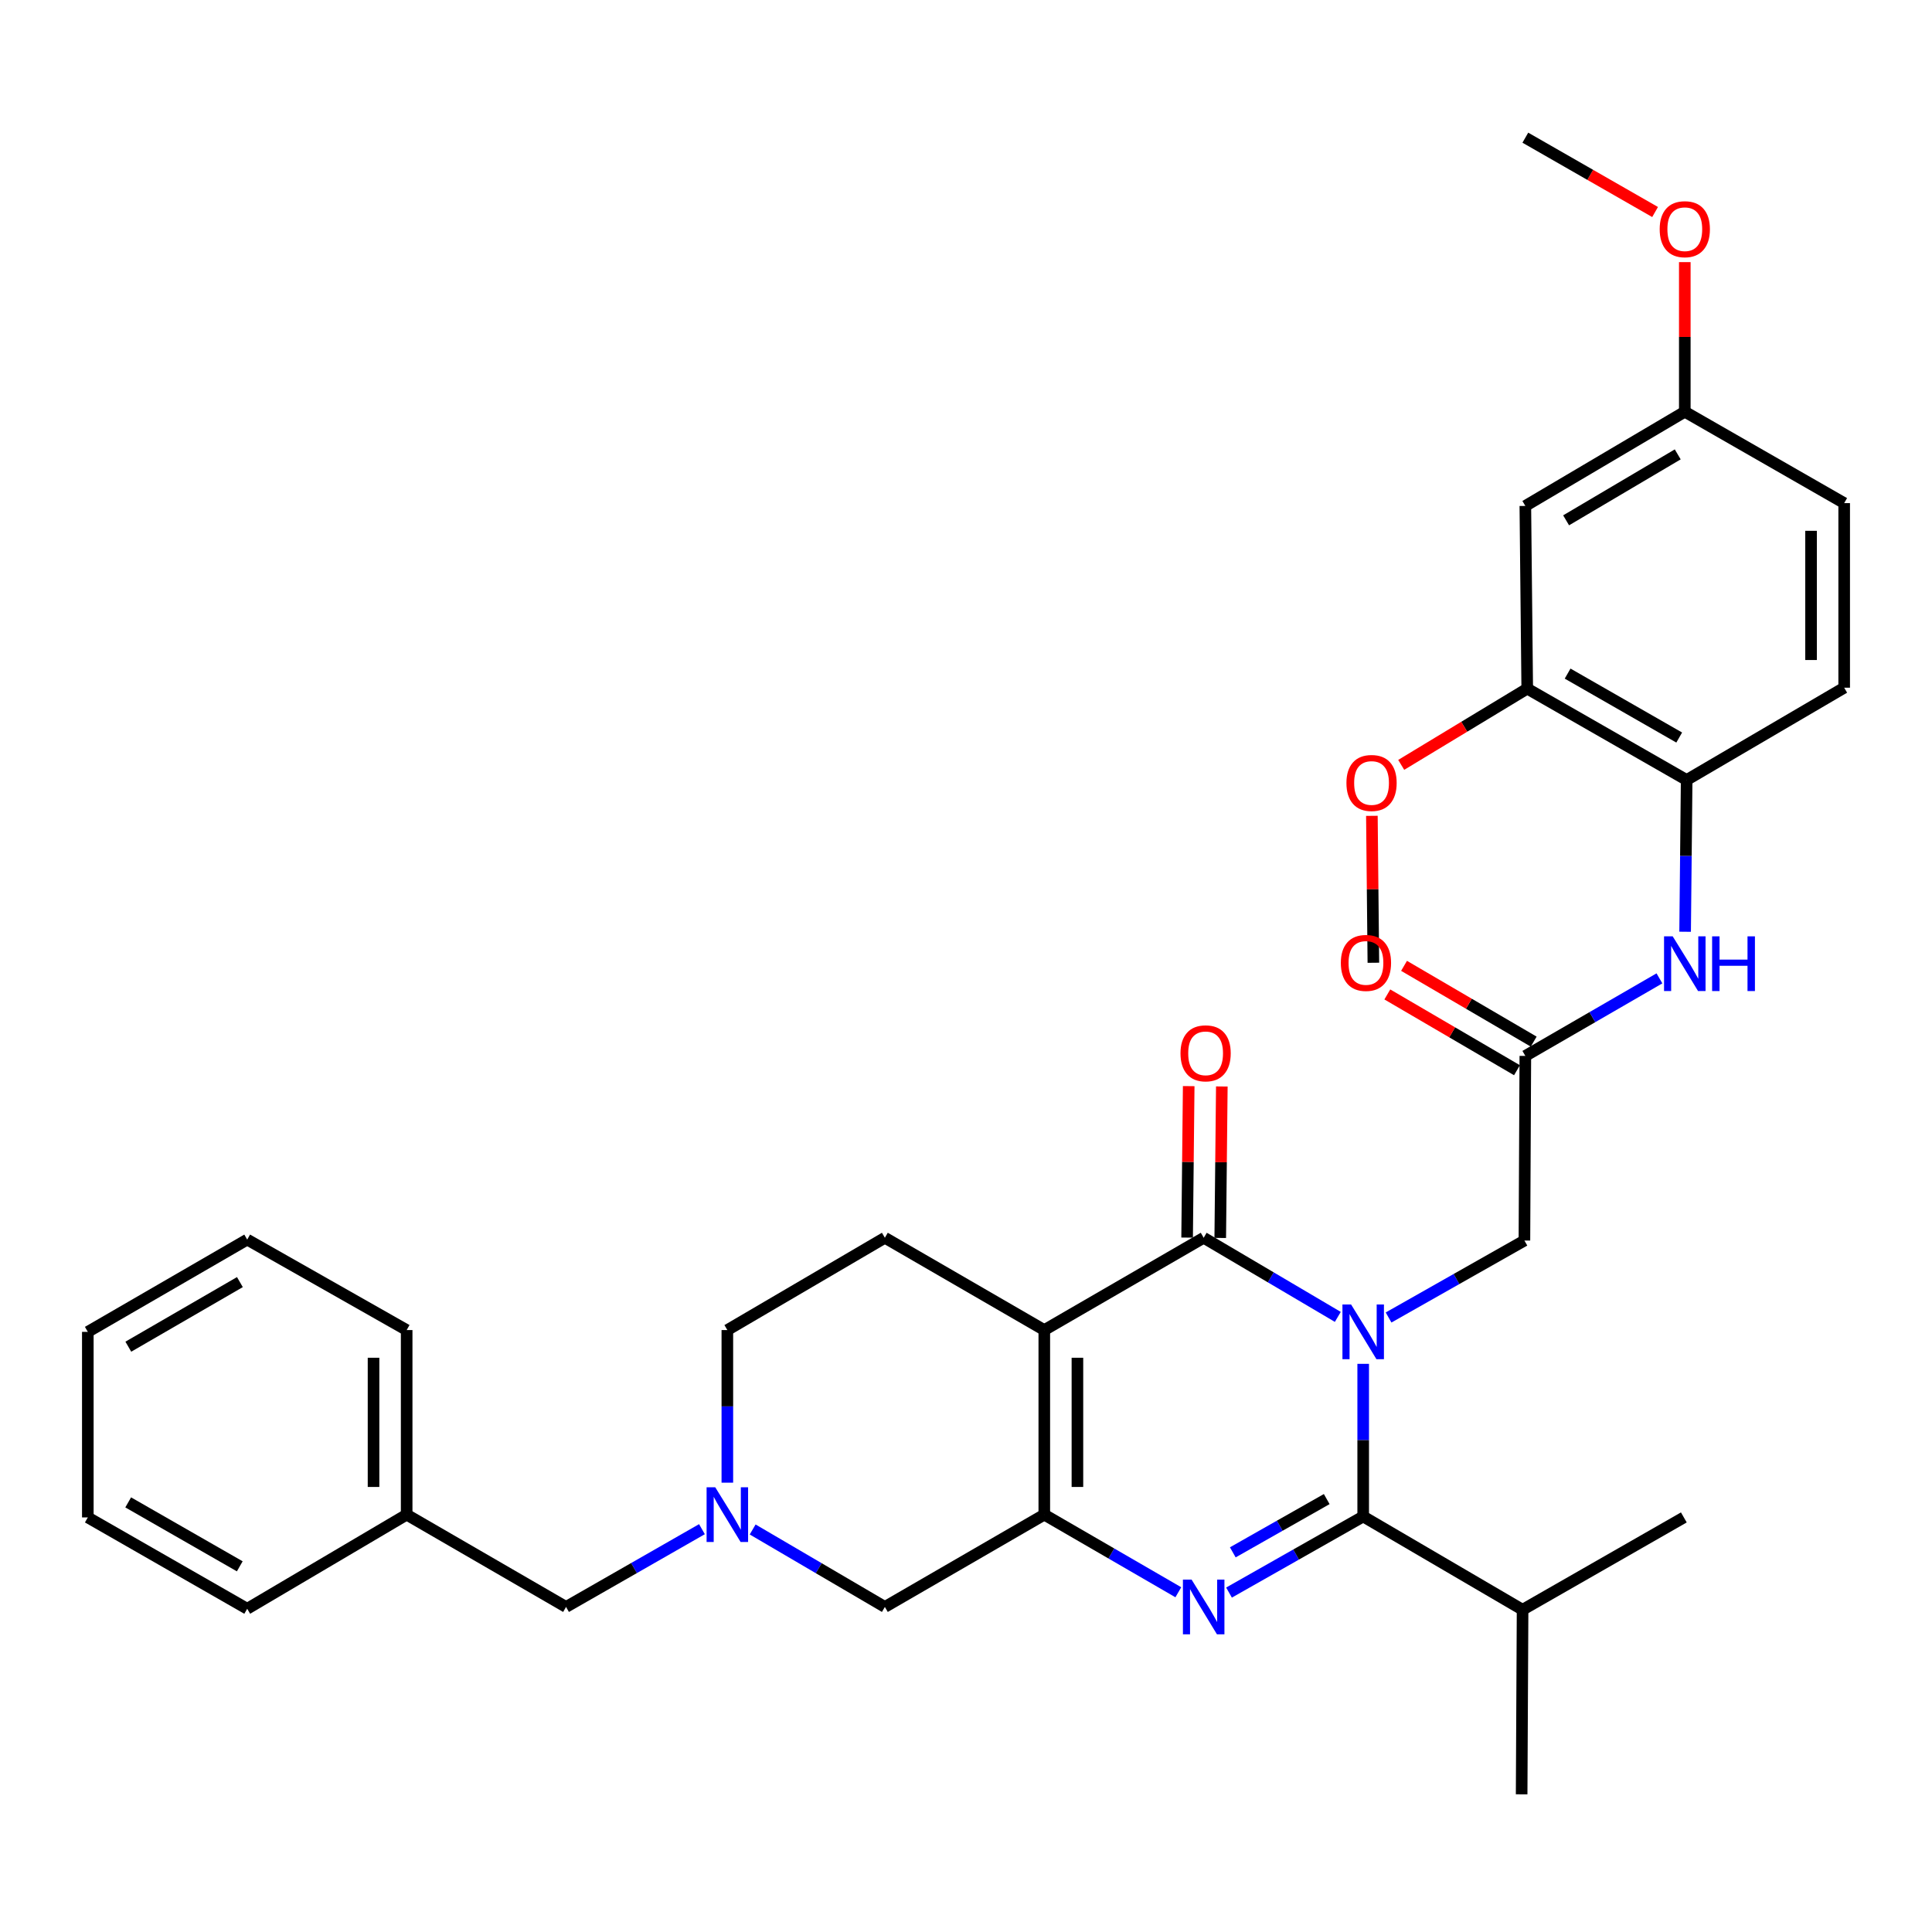 <?xml version='1.0' encoding='iso-8859-1'?>
<svg version='1.1' baseProfile='full'
              xmlns='http://www.w3.org/2000/svg'
                      xmlns:rdkit='http://www.rdkit.org/xml'
                      xmlns:xlink='http://www.w3.org/1999/xlink'
                  xml:space='preserve'
width='1000px' height='1000px' viewBox='0 0 1000 1000'>
<!-- END OF HEADER -->
<rect style='opacity:1.0;fill:#FFFFFF;stroke:none' width='1000' height='1000' x='0' y='0'> </rect>
<path class='bond-1' d='M 692.45,681.623 L 657.736,661.144' style='fill:none;fill-rule:evenodd;stroke:#0000FF;stroke-width:6px;stroke-linecap:butt;stroke-linejoin:miter;stroke-opacity:1' />
<path class='bond-1' d='M 657.736,661.144 L 623.022,640.665' style='fill:none;fill-rule:evenodd;stroke:#000000;stroke-width:6px;stroke-linecap:butt;stroke-linejoin:miter;stroke-opacity:1' />
<path class='bond-3' d='M 705.586,705.921 L 705.586,745.426' style='fill:none;fill-rule:evenodd;stroke:#0000FF;stroke-width:6px;stroke-linecap:butt;stroke-linejoin:miter;stroke-opacity:1' />
<path class='bond-3' d='M 705.586,745.426 L 705.586,784.93' style='fill:none;fill-rule:evenodd;stroke:#000000;stroke-width:6px;stroke-linecap:butt;stroke-linejoin:miter;stroke-opacity:1' />
<path class='bond-6' d='M 718.724,681.931 L 753.88,662.017' style='fill:none;fill-rule:evenodd;stroke:#0000FF;stroke-width:6px;stroke-linecap:butt;stroke-linejoin:miter;stroke-opacity:1' />
<path class='bond-6' d='M 753.88,662.017 L 789.036,642.103' style='fill:none;fill-rule:evenodd;stroke:#000000;stroke-width:6px;stroke-linecap:butt;stroke-linejoin:miter;stroke-opacity:1' />
<path class='bond-0' d='M 540.525,688.439 L 623.022,640.665' style='fill:none;fill-rule:evenodd;stroke:#000000;stroke-width:6px;stroke-linecap:butt;stroke-linejoin:miter;stroke-opacity:1' />
<path class='bond-8' d='M 540.525,688.439 L 458.008,640.665' style='fill:none;fill-rule:evenodd;stroke:#000000;stroke-width:6px;stroke-linecap:butt;stroke-linejoin:miter;stroke-opacity:1' />
<path class='bond-34' d='M 540.525,688.439 L 540.525,783.978' style='fill:none;fill-rule:evenodd;stroke:#000000;stroke-width:6px;stroke-linecap:butt;stroke-linejoin:miter;stroke-opacity:1' />
<path class='bond-34' d='M 557.672,702.77 L 557.672,769.647' style='fill:none;fill-rule:evenodd;stroke:#000000;stroke-width:6px;stroke-linecap:butt;stroke-linejoin:miter;stroke-opacity:1' />
<path class='bond-14' d='M 631.595,640.754 L 632.006,601.555' style='fill:none;fill-rule:evenodd;stroke:#000000;stroke-width:6px;stroke-linecap:butt;stroke-linejoin:miter;stroke-opacity:1' />
<path class='bond-14' d='M 632.006,601.555 L 632.416,562.355' style='fill:none;fill-rule:evenodd;stroke:#FF0000;stroke-width:6px;stroke-linecap:butt;stroke-linejoin:miter;stroke-opacity:1' />
<path class='bond-14' d='M 614.449,640.575 L 614.859,601.375' style='fill:none;fill-rule:evenodd;stroke:#000000;stroke-width:6px;stroke-linecap:butt;stroke-linejoin:miter;stroke-opacity:1' />
<path class='bond-14' d='M 614.859,601.375 L 615.27,562.175' style='fill:none;fill-rule:evenodd;stroke:#FF0000;stroke-width:6px;stroke-linecap:butt;stroke-linejoin:miter;stroke-opacity:1' />
<path class='bond-2' d='M 636.135,824.316 L 670.861,804.623' style='fill:none;fill-rule:evenodd;stroke:#0000FF;stroke-width:6px;stroke-linecap:butt;stroke-linejoin:miter;stroke-opacity:1' />
<path class='bond-2' d='M 670.861,804.623 L 705.586,784.93' style='fill:none;fill-rule:evenodd;stroke:#000000;stroke-width:6px;stroke-linecap:butt;stroke-linejoin:miter;stroke-opacity:1' />
<path class='bond-2' d='M 638.094,803.492 L 662.402,789.707' style='fill:none;fill-rule:evenodd;stroke:#0000FF;stroke-width:6px;stroke-linecap:butt;stroke-linejoin:miter;stroke-opacity:1' />
<path class='bond-2' d='M 662.402,789.707 L 686.71,775.922' style='fill:none;fill-rule:evenodd;stroke:#000000;stroke-width:6px;stroke-linecap:butt;stroke-linejoin:miter;stroke-opacity:1' />
<path class='bond-4' d='M 609.899,824.152 L 575.212,804.065' style='fill:none;fill-rule:evenodd;stroke:#0000FF;stroke-width:6px;stroke-linecap:butt;stroke-linejoin:miter;stroke-opacity:1' />
<path class='bond-4' d='M 575.212,804.065 L 540.525,783.978' style='fill:none;fill-rule:evenodd;stroke:#000000;stroke-width:6px;stroke-linecap:butt;stroke-linejoin:miter;stroke-opacity:1' />
<path class='bond-15' d='M 705.586,784.93 L 788.084,833.2' style='fill:none;fill-rule:evenodd;stroke:#000000;stroke-width:6px;stroke-linecap:butt;stroke-linejoin:miter;stroke-opacity:1' />
<path class='bond-10' d='M 540.525,783.978 L 458.008,831.752' style='fill:none;fill-rule:evenodd;stroke:#000000;stroke-width:6px;stroke-linecap:butt;stroke-linejoin:miter;stroke-opacity:1' />
<path class='bond-5' d='M 389.576,791.655 L 423.792,811.703' style='fill:none;fill-rule:evenodd;stroke:#0000FF;stroke-width:6px;stroke-linecap:butt;stroke-linejoin:miter;stroke-opacity:1' />
<path class='bond-5' d='M 423.792,811.703 L 458.008,831.752' style='fill:none;fill-rule:evenodd;stroke:#000000;stroke-width:6px;stroke-linecap:butt;stroke-linejoin:miter;stroke-opacity:1' />
<path class='bond-18' d='M 363.328,791.5 L 328.157,811.626' style='fill:none;fill-rule:evenodd;stroke:#0000FF;stroke-width:6px;stroke-linecap:butt;stroke-linejoin:miter;stroke-opacity:1' />
<path class='bond-18' d='M 328.157,811.626 L 292.985,831.752' style='fill:none;fill-rule:evenodd;stroke:#000000;stroke-width:6px;stroke-linecap:butt;stroke-linejoin:miter;stroke-opacity:1' />
<path class='bond-35' d='M 376.473,767.429 L 376.473,727.934' style='fill:none;fill-rule:evenodd;stroke:#0000FF;stroke-width:6px;stroke-linecap:butt;stroke-linejoin:miter;stroke-opacity:1' />
<path class='bond-35' d='M 376.473,727.934 L 376.473,688.439' style='fill:none;fill-rule:evenodd;stroke:#000000;stroke-width:6px;stroke-linecap:butt;stroke-linejoin:miter;stroke-opacity:1' />
<path class='bond-7' d='M 789.036,642.103 L 789.513,546.545' style='fill:none;fill-rule:evenodd;stroke:#000000;stroke-width:6px;stroke-linecap:butt;stroke-linejoin:miter;stroke-opacity:1' />
<path class='bond-9' d='M 789.513,546.545 L 824.218,526.472' style='fill:none;fill-rule:evenodd;stroke:#000000;stroke-width:6px;stroke-linecap:butt;stroke-linejoin:miter;stroke-opacity:1' />
<path class='bond-9' d='M 824.218,526.472 L 858.924,506.4' style='fill:none;fill-rule:evenodd;stroke:#0000FF;stroke-width:6px;stroke-linecap:butt;stroke-linejoin:miter;stroke-opacity:1' />
<path class='bond-16' d='M 793.839,539.143 L 760.285,519.53' style='fill:none;fill-rule:evenodd;stroke:#000000;stroke-width:6px;stroke-linecap:butt;stroke-linejoin:miter;stroke-opacity:1' />
<path class='bond-16' d='M 760.285,519.53 L 726.731,499.917' style='fill:none;fill-rule:evenodd;stroke:#FF0000;stroke-width:6px;stroke-linecap:butt;stroke-linejoin:miter;stroke-opacity:1' />
<path class='bond-16' d='M 785.186,553.947 L 751.632,534.334' style='fill:none;fill-rule:evenodd;stroke:#000000;stroke-width:6px;stroke-linecap:butt;stroke-linejoin:miter;stroke-opacity:1' />
<path class='bond-16' d='M 751.632,534.334 L 718.077,514.72' style='fill:none;fill-rule:evenodd;stroke:#FF0000;stroke-width:6px;stroke-linecap:butt;stroke-linejoin:miter;stroke-opacity:1' />
<path class='bond-17' d='M 458.008,640.665 L 376.473,688.439' style='fill:none;fill-rule:evenodd;stroke:#000000;stroke-width:6px;stroke-linecap:butt;stroke-linejoin:miter;stroke-opacity:1' />
<path class='bond-11' d='M 872.215,482.272 L 872.613,442.995' style='fill:none;fill-rule:evenodd;stroke:#0000FF;stroke-width:6px;stroke-linecap:butt;stroke-linejoin:miter;stroke-opacity:1' />
<path class='bond-11' d='M 872.613,442.995 L 873.01,403.718' style='fill:none;fill-rule:evenodd;stroke:#000000;stroke-width:6px;stroke-linecap:butt;stroke-linejoin:miter;stroke-opacity:1' />
<path class='bond-12' d='M 873.01,403.718 L 790.494,356.439' style='fill:none;fill-rule:evenodd;stroke:#000000;stroke-width:6px;stroke-linecap:butt;stroke-linejoin:miter;stroke-opacity:1' />
<path class='bond-12' d='M 869.157,381.748 L 811.396,348.653' style='fill:none;fill-rule:evenodd;stroke:#000000;stroke-width:6px;stroke-linecap:butt;stroke-linejoin:miter;stroke-opacity:1' />
<path class='bond-19' d='M 873.01,403.718 L 954.545,355.953' style='fill:none;fill-rule:evenodd;stroke:#000000;stroke-width:6px;stroke-linecap:butt;stroke-linejoin:miter;stroke-opacity:1' />
<path class='bond-13' d='M 790.494,356.439 L 789.513,261.872' style='fill:none;fill-rule:evenodd;stroke:#000000;stroke-width:6px;stroke-linecap:butt;stroke-linejoin:miter;stroke-opacity:1' />
<path class='bond-22' d='M 790.494,356.439 L 757.88,376.168' style='fill:none;fill-rule:evenodd;stroke:#000000;stroke-width:6px;stroke-linecap:butt;stroke-linejoin:miter;stroke-opacity:1' />
<path class='bond-22' d='M 757.88,376.168 L 725.266,395.897' style='fill:none;fill-rule:evenodd;stroke:#FF0000;stroke-width:6px;stroke-linecap:butt;stroke-linejoin:miter;stroke-opacity:1' />
<path class='bond-36' d='M 789.513,261.872 L 872.048,213.107' style='fill:none;fill-rule:evenodd;stroke:#000000;stroke-width:6px;stroke-linecap:butt;stroke-linejoin:miter;stroke-opacity:1' />
<path class='bond-36' d='M 810.615,269.32 L 868.39,235.185' style='fill:none;fill-rule:evenodd;stroke:#000000;stroke-width:6px;stroke-linecap:butt;stroke-linejoin:miter;stroke-opacity:1' />
<path class='bond-25' d='M 788.084,833.2 L 871.553,785.416' style='fill:none;fill-rule:evenodd;stroke:#000000;stroke-width:6px;stroke-linecap:butt;stroke-linejoin:miter;stroke-opacity:1' />
<path class='bond-26' d='M 788.084,833.2 L 787.598,928.739' style='fill:none;fill-rule:evenodd;stroke:#000000;stroke-width:6px;stroke-linecap:butt;stroke-linejoin:miter;stroke-opacity:1' />
<path class='bond-23' d='M 292.985,831.752 L 210.487,783.978' style='fill:none;fill-rule:evenodd;stroke:#000000;stroke-width:6px;stroke-linecap:butt;stroke-linejoin:miter;stroke-opacity:1' />
<path class='bond-21' d='M 954.545,355.953 L 954.545,260.415' style='fill:none;fill-rule:evenodd;stroke:#000000;stroke-width:6px;stroke-linecap:butt;stroke-linejoin:miter;stroke-opacity:1' />
<path class='bond-21' d='M 937.398,341.623 L 937.398,274.745' style='fill:none;fill-rule:evenodd;stroke:#000000;stroke-width:6px;stroke-linecap:butt;stroke-linejoin:miter;stroke-opacity:1' />
<path class='bond-20' d='M 872.048,213.107 L 954.545,260.415' style='fill:none;fill-rule:evenodd;stroke:#000000;stroke-width:6px;stroke-linecap:butt;stroke-linejoin:miter;stroke-opacity:1' />
<path class='bond-24' d='M 872.048,213.107 L 872.048,174.39' style='fill:none;fill-rule:evenodd;stroke:#000000;stroke-width:6px;stroke-linecap:butt;stroke-linejoin:miter;stroke-opacity:1' />
<path class='bond-24' d='M 872.048,174.39 L 872.048,135.673' style='fill:none;fill-rule:evenodd;stroke:#FF0000;stroke-width:6px;stroke-linecap:butt;stroke-linejoin:miter;stroke-opacity:1' />
<path class='bond-27' d='M 710.084,422.274 L 710.469,460.299' style='fill:none;fill-rule:evenodd;stroke:#FF0000;stroke-width:6px;stroke-linecap:butt;stroke-linejoin:miter;stroke-opacity:1' />
<path class='bond-27' d='M 710.469,460.299 L 710.854,498.323' style='fill:none;fill-rule:evenodd;stroke:#000000;stroke-width:6px;stroke-linecap:butt;stroke-linejoin:miter;stroke-opacity:1' />
<path class='bond-28' d='M 210.487,783.978 L 210.487,688.439' style='fill:none;fill-rule:evenodd;stroke:#000000;stroke-width:6px;stroke-linecap:butt;stroke-linejoin:miter;stroke-opacity:1' />
<path class='bond-28' d='M 193.34,769.647 L 193.34,702.77' style='fill:none;fill-rule:evenodd;stroke:#000000;stroke-width:6px;stroke-linecap:butt;stroke-linejoin:miter;stroke-opacity:1' />
<path class='bond-29' d='M 210.487,783.978 L 127.952,832.695' style='fill:none;fill-rule:evenodd;stroke:#000000;stroke-width:6px;stroke-linecap:butt;stroke-linejoin:miter;stroke-opacity:1' />
<path class='bond-30' d='M 856.67,109.739 L 823.091,90.5' style='fill:none;fill-rule:evenodd;stroke:#FF0000;stroke-width:6px;stroke-linecap:butt;stroke-linejoin:miter;stroke-opacity:1' />
<path class='bond-30' d='M 823.091,90.5 L 789.513,71.261' style='fill:none;fill-rule:evenodd;stroke:#000000;stroke-width:6px;stroke-linecap:butt;stroke-linejoin:miter;stroke-opacity:1' />
<path class='bond-31' d='M 210.487,688.439 L 127.952,641.608' style='fill:none;fill-rule:evenodd;stroke:#000000;stroke-width:6px;stroke-linecap:butt;stroke-linejoin:miter;stroke-opacity:1' />
<path class='bond-32' d='M 127.952,832.695 L 45.455,785.416' style='fill:none;fill-rule:evenodd;stroke:#000000;stroke-width:6px;stroke-linecap:butt;stroke-linejoin:miter;stroke-opacity:1' />
<path class='bond-32' d='M 124.103,810.726 L 66.355,777.631' style='fill:none;fill-rule:evenodd;stroke:#000000;stroke-width:6px;stroke-linecap:butt;stroke-linejoin:miter;stroke-opacity:1' />
<path class='bond-37' d='M 127.952,641.608 L 45.455,689.373' style='fill:none;fill-rule:evenodd;stroke:#000000;stroke-width:6px;stroke-linecap:butt;stroke-linejoin:miter;stroke-opacity:1' />
<path class='bond-37' d='M 124.169,663.612 L 66.421,697.047' style='fill:none;fill-rule:evenodd;stroke:#000000;stroke-width:6px;stroke-linecap:butt;stroke-linejoin:miter;stroke-opacity:1' />
<path class='bond-33' d='M 45.455,785.416 L 45.455,689.373' style='fill:none;fill-rule:evenodd;stroke:#000000;stroke-width:6px;stroke-linecap:butt;stroke-linejoin:miter;stroke-opacity:1' />
<path  class='atom-0' d='M 699.326 675.213
L 708.606 690.213
Q 709.526 691.693, 711.006 694.373
Q 712.486 697.053, 712.566 697.213
L 712.566 675.213
L 716.326 675.213
L 716.326 703.533
L 712.446 703.533
L 702.486 687.133
Q 701.326 685.213, 700.086 683.013
Q 698.886 680.813, 698.526 680.133
L 698.526 703.533
L 694.846 703.533
L 694.846 675.213
L 699.326 675.213
' fill='#0000FF'/>
<path  class='atom-3' d='M 616.762 817.592
L 626.042 832.592
Q 626.962 834.072, 628.442 836.752
Q 629.922 839.432, 630.002 839.592
L 630.002 817.592
L 633.762 817.592
L 633.762 845.912
L 629.882 845.912
L 619.922 829.512
Q 618.762 827.592, 617.522 825.392
Q 616.322 823.192, 615.962 822.512
L 615.962 845.912
L 612.282 845.912
L 612.282 817.592
L 616.762 817.592
' fill='#0000FF'/>
<path  class='atom-6' d='M 370.213 769.818
L 379.493 784.818
Q 380.413 786.298, 381.893 788.978
Q 383.373 791.658, 383.453 791.818
L 383.453 769.818
L 387.213 769.818
L 387.213 798.138
L 383.333 798.138
L 373.373 781.738
Q 372.213 779.818, 370.973 777.618
Q 369.773 775.418, 369.413 774.738
L 369.413 798.138
L 365.733 798.138
L 365.733 769.818
L 370.213 769.818
' fill='#0000FF'/>
<path  class='atom-10' d='M 865.788 484.649
L 875.068 499.649
Q 875.988 501.129, 877.468 503.809
Q 878.948 506.489, 879.028 506.649
L 879.028 484.649
L 882.788 484.649
L 882.788 512.969
L 878.908 512.969
L 868.948 496.569
Q 867.788 494.649, 866.548 492.449
Q 865.348 490.249, 864.988 489.569
L 864.988 512.969
L 861.308 512.969
L 861.308 484.649
L 865.788 484.649
' fill='#0000FF'/>
<path  class='atom-10' d='M 886.188 484.649
L 890.028 484.649
L 890.028 496.689
L 904.508 496.689
L 904.508 484.649
L 908.348 484.649
L 908.348 512.969
L 904.508 512.969
L 904.508 499.889
L 890.028 499.889
L 890.028 512.969
L 886.188 512.969
L 886.188 484.649
' fill='#0000FF'/>
<path  class='atom-15' d='M 611.022 545.196
Q 611.022 538.396, 614.382 534.596
Q 617.742 530.796, 624.022 530.796
Q 630.302 530.796, 633.662 534.596
Q 637.022 538.396, 637.022 545.196
Q 637.022 552.076, 633.622 555.996
Q 630.222 559.876, 624.022 559.876
Q 617.782 559.876, 614.382 555.996
Q 611.022 552.116, 611.022 545.196
M 624.022 556.676
Q 628.342 556.676, 630.662 553.796
Q 633.022 550.876, 633.022 545.196
Q 633.022 539.636, 630.662 536.836
Q 628.342 533.996, 624.022 533.996
Q 619.702 533.996, 617.342 536.796
Q 615.022 539.596, 615.022 545.196
Q 615.022 550.916, 617.342 553.796
Q 619.702 556.676, 624.022 556.676
' fill='#FF0000'/>
<path  class='atom-17' d='M 694.015 498.403
Q 694.015 491.603, 697.375 487.803
Q 700.735 484.003, 707.015 484.003
Q 713.295 484.003, 716.655 487.803
Q 720.015 491.603, 720.015 498.403
Q 720.015 505.283, 716.615 509.203
Q 713.215 513.083, 707.015 513.083
Q 700.775 513.083, 697.375 509.203
Q 694.015 505.323, 694.015 498.403
M 707.015 509.883
Q 711.335 509.883, 713.655 507.003
Q 716.015 504.083, 716.015 498.403
Q 716.015 492.843, 713.655 490.043
Q 711.335 487.203, 707.015 487.203
Q 702.695 487.203, 700.335 490.003
Q 698.015 492.803, 698.015 498.403
Q 698.015 504.123, 700.335 507.003
Q 702.695 509.883, 707.015 509.883
' fill='#FF0000'/>
<path  class='atom-23' d='M 696.911 405.265
Q 696.911 398.465, 700.271 394.665
Q 703.631 390.865, 709.911 390.865
Q 716.191 390.865, 719.551 394.665
Q 722.911 398.465, 722.911 405.265
Q 722.911 412.145, 719.511 416.065
Q 716.111 419.945, 709.911 419.945
Q 703.671 419.945, 700.271 416.065
Q 696.911 412.185, 696.911 405.265
M 709.911 416.745
Q 714.231 416.745, 716.551 413.865
Q 718.911 410.945, 718.911 405.265
Q 718.911 399.705, 716.551 396.905
Q 714.231 394.065, 709.911 394.065
Q 705.591 394.065, 703.231 396.865
Q 700.911 399.665, 700.911 405.265
Q 700.911 410.985, 703.231 413.865
Q 705.591 416.745, 709.911 416.745
' fill='#FF0000'/>
<path  class='atom-25' d='M 859.048 118.63
Q 859.048 111.83, 862.408 108.03
Q 865.768 104.23, 872.048 104.23
Q 878.328 104.23, 881.688 108.03
Q 885.048 111.83, 885.048 118.63
Q 885.048 125.51, 881.648 129.43
Q 878.248 133.31, 872.048 133.31
Q 865.808 133.31, 862.408 129.43
Q 859.048 125.55, 859.048 118.63
M 872.048 130.11
Q 876.368 130.11, 878.688 127.23
Q 881.048 124.31, 881.048 118.63
Q 881.048 113.07, 878.688 110.27
Q 876.368 107.43, 872.048 107.43
Q 867.728 107.43, 865.368 110.23
Q 863.048 113.03, 863.048 118.63
Q 863.048 124.35, 865.368 127.23
Q 867.728 130.11, 872.048 130.11
' fill='#FF0000'/>
</svg>
